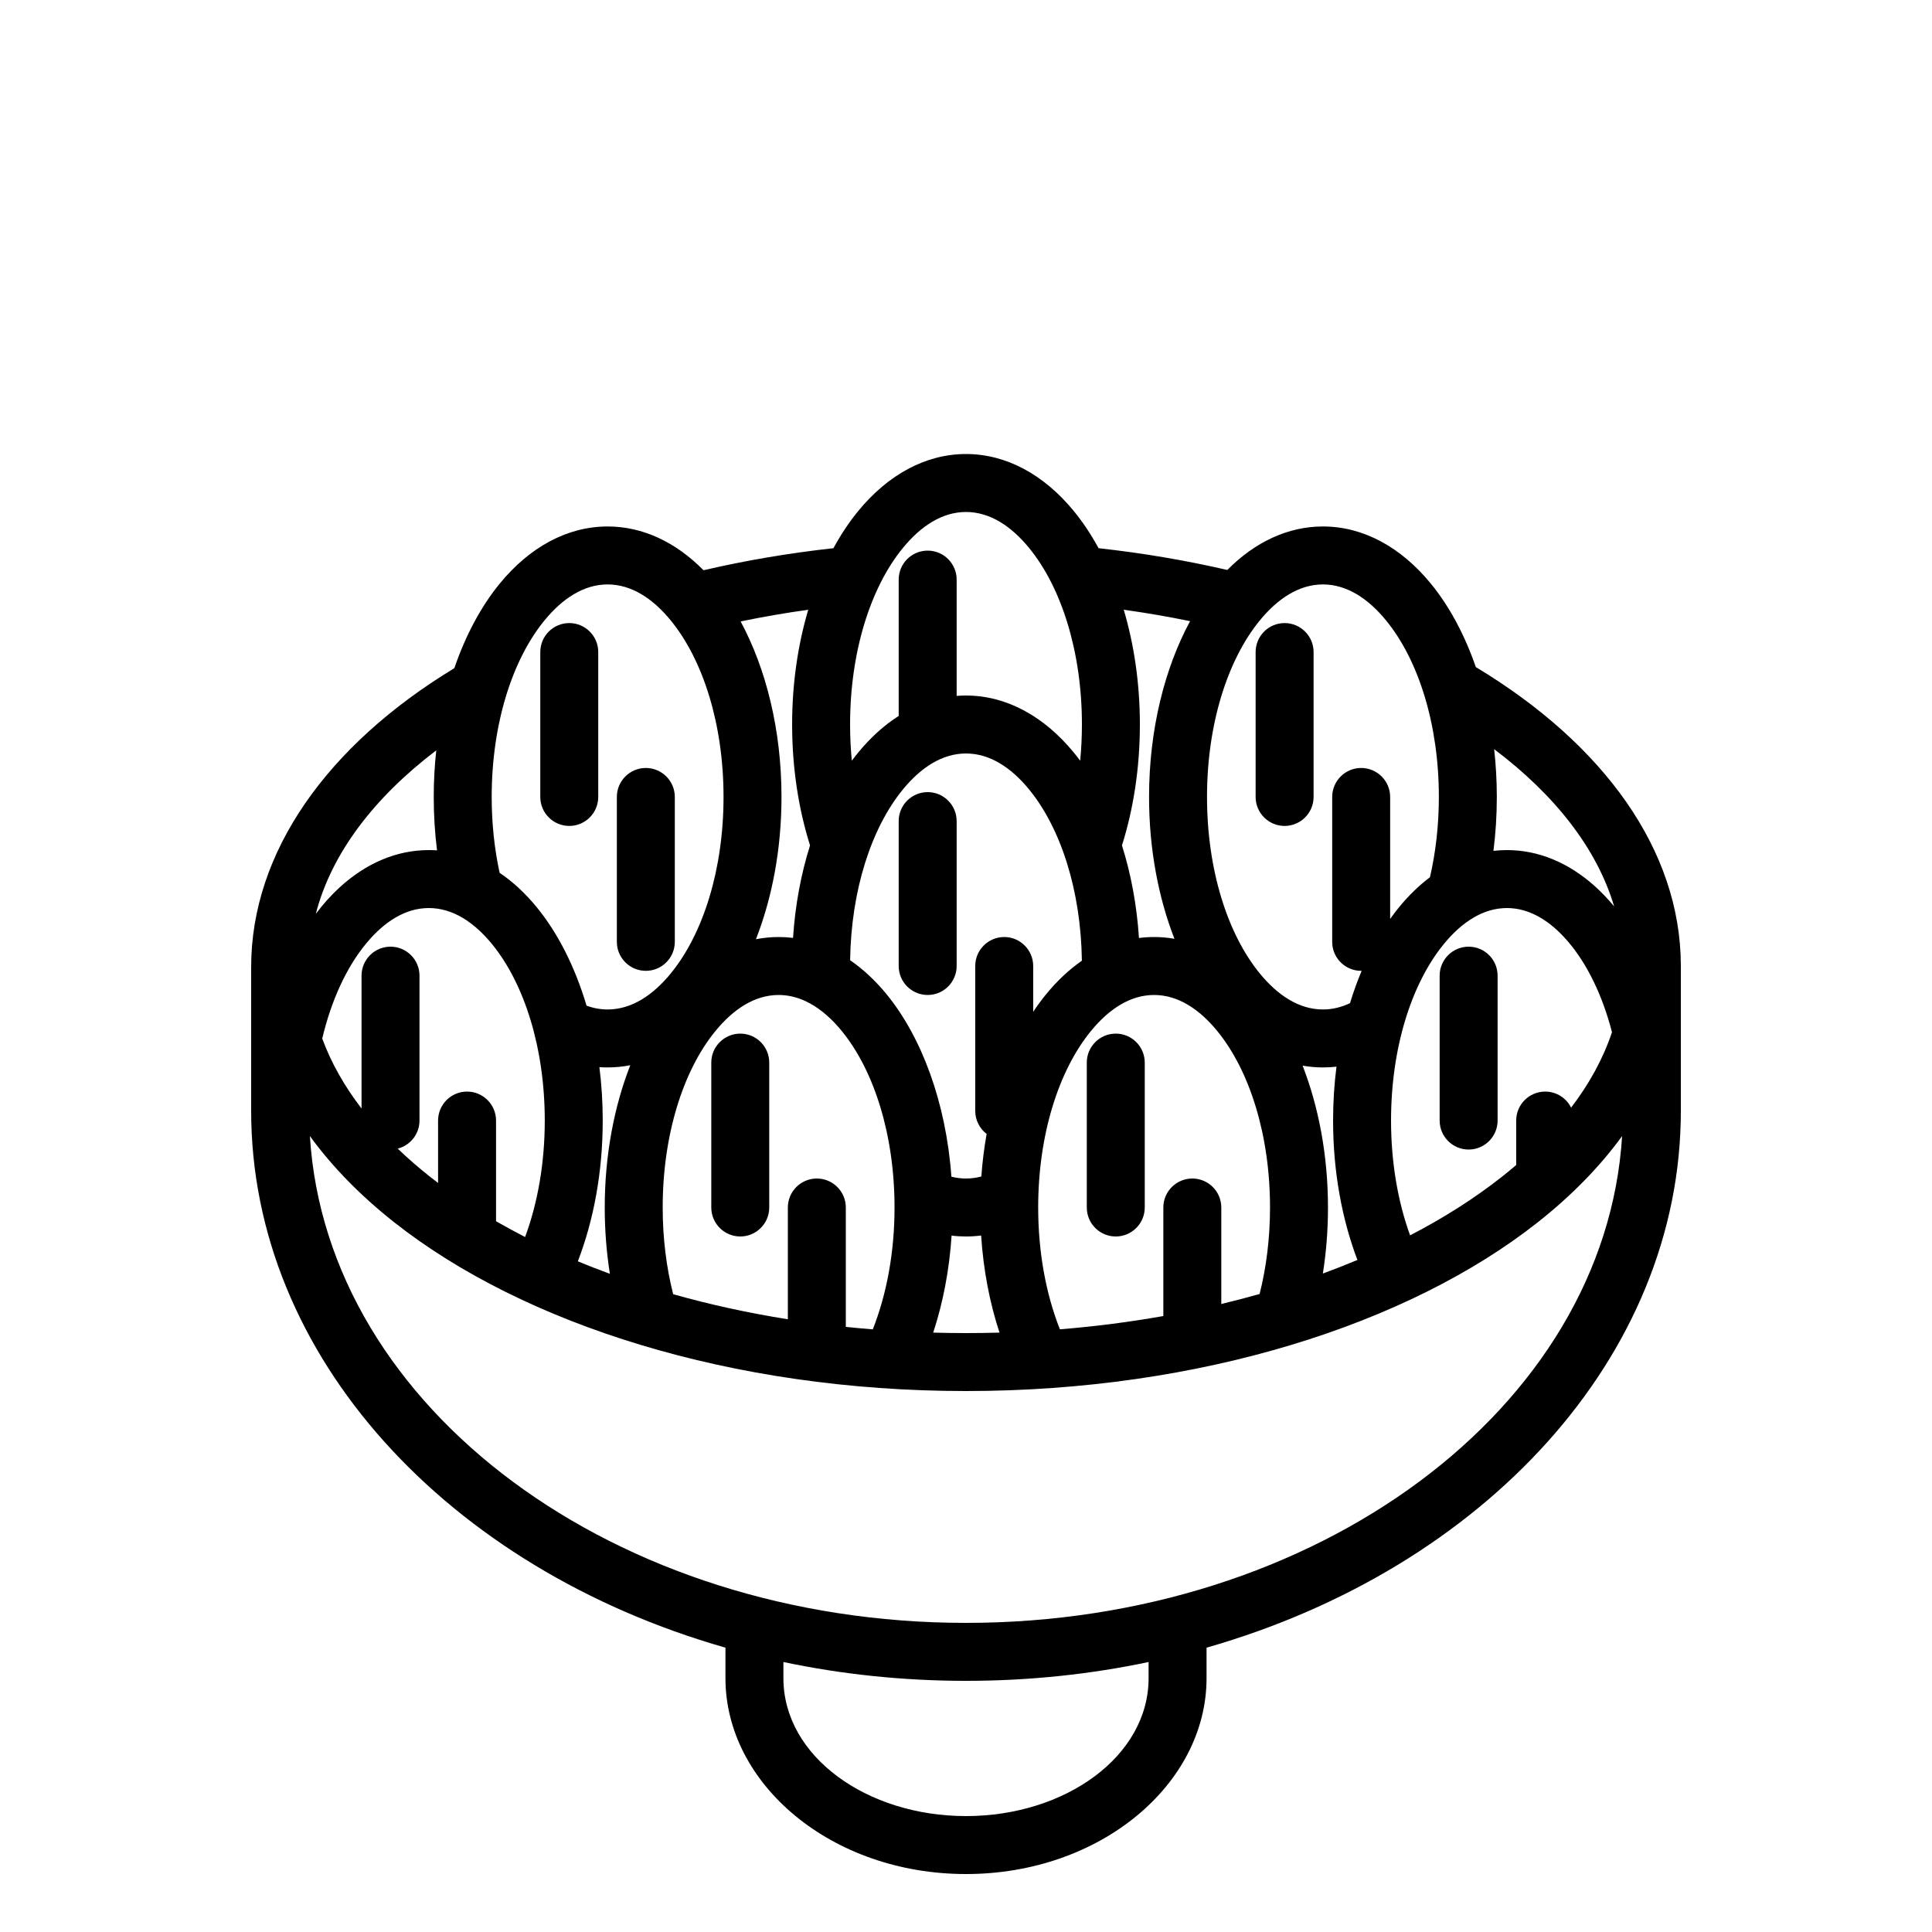 <?xml version="1.0"?>
<!DOCTYPE svg PUBLIC "-//W3C//DTD SVG 1.1//EN" "http://www.w3.org/Graphics/SVG/1.1/DTD/svg11.dtd">
<svg xmlns="http://www.w3.org/2000/svg" xmlns:serif="http://www.serif.com/" xmlns:xlink="http://www.w3.org/1999/xlink" height="4096px" style="fill-rule:evenodd;clip-rule:evenodd;stroke-linejoin:round;stroke-miterlimit:2;" version="1.1" viewBox="0 0 100 100" width="4096px" xml:space="preserve"><g transform="matrix(1,0,0,1,-250,-850)"><g id="Layer1"><path d="M293.139,878.374C290.811,878.631 288.562,879.016 286.414,879.516C284.973,878.053 283.258,877.25 281.45,877.25C279.373,877.25 277.418,878.31 275.861,880.213C274.91,881.375 274.105,882.865 273.516,884.585C266.933,888.578 263,894.112 263,900.054L263,907.5C263,920.224 273.208,931.186 287.549,935.283L287.549,936.862C287.549,942.35 293.042,947 300,947C306.958,947 312.451,942.35 312.451,936.862L312.451,935.283C326.792,931.186 337,920.224 337,907.5C337,907.5 337,899.964 337,899.964C336.984,894.008 333.015,888.517 326.389,884.528C325.802,882.832 325.004,881.362 324.064,880.213C322.507,878.31 320.552,877.25 318.475,877.25C316.673,877.25 314.963,878.048 313.525,879.502C311.396,879.009 309.167,878.629 306.861,878.374C306.477,877.667 306.05,877.027 305.589,876.463C304.032,874.56 302.077,873.5 300,873.5C297.923,873.5 295.968,874.56 294.411,876.463C293.95,877.027 293.523,877.667 293.139,878.374ZM309.451,936.026C306.435,936.661 303.269,937 300,937C296.731,937 293.565,936.661 290.549,936.026L290.549,936.862C290.549,940.91 294.868,944 300,944C305.132,944 309.451,940.91 309.451,936.862L309.451,936.026ZM333.96,908.803C332.798,910.401 331.324,911.904 329.575,913.282C322.9,918.539 312.142,922 300,922C287.858,922 277.1,918.539 270.425,913.282C268.676,911.904 267.202,910.401 266.04,908.803C266.913,922.922 281.874,934 300,934C318.126,934 333.087,922.922 333.96,908.803ZM300.783,913.95C300.524,913.983 300.263,914 300,914C299.749,914 299.5,913.985 299.254,913.954C299.136,915.758 298.803,917.455 298.302,918.976C298.864,918.992 299.43,919 300,919C300.581,919 301.159,918.992 301.734,918.975C301.233,917.453 300.9,915.755 300.783,913.95ZM291.733,901.837C291.279,901.62 290.8,901.5 290.301,901.5C289.066,901.5 287.959,902.232 287.033,903.363C285.349,905.421 284.301,908.756 284.301,912.5C284.301,914.092 284.493,915.609 284.843,916.988C286.73,917.521 288.716,917.957 290.779,918.285L290.779,912.5C290.779,911.672 291.451,911 292.279,911C293.107,911 293.779,911.672 293.779,912.5L293.779,918.679C294.241,918.727 294.707,918.77 295.175,918.808C295.891,916.999 296.301,914.829 296.301,912.5C296.301,908.756 295.252,905.421 293.568,903.363C293.069,902.753 292.517,902.259 291.92,901.933C291.855,901.906 291.793,901.873 291.733,901.837ZM315.197,916.977C315.545,915.6 315.736,914.087 315.736,912.5C315.736,908.756 314.687,905.421 313.003,903.363C312.077,902.232 310.971,901.5 309.736,901.5C308.501,901.5 307.394,902.232 306.469,903.363C304.784,905.421 303.736,908.756 303.736,912.5C303.736,914.828 304.145,916.996 304.86,918.805C306.695,918.657 308.484,918.425 310.214,918.118L310.214,912.5C310.214,911.672 310.886,911 311.714,911C312.542,911 313.214,911.672 313.214,912.5L313.214,917.494C313.886,917.334 314.547,917.161 315.197,916.977ZM282.623,905.136C282.238,905.211 281.846,905.25 281.45,905.25C281.307,905.25 281.165,905.245 281.024,905.235C281.137,906.127 281.197,907.052 281.197,908C281.197,910.682 280.72,913.182 279.909,915.286C280.45,915.51 281.003,915.726 281.567,915.932C281.394,914.836 281.301,913.686 281.301,912.5C281.301,909.786 281.792,907.261 282.623,905.136ZM317.422,905.158C318.248,907.279 318.736,909.796 318.736,912.5C318.736,913.681 318.644,914.826 318.471,915.918C319.081,915.694 319.677,915.46 320.26,915.215C319.466,913.125 319,910.652 319,908C319,907.044 319.061,906.111 319.176,905.21C318.945,905.236 318.711,905.25 318.475,905.25C318.12,905.25 317.769,905.219 317.422,905.158ZM277.179,914.027C277.828,912.276 278.197,910.21 278.197,908C278.197,904.256 277.148,900.921 275.464,898.863C274.538,897.732 273.432,897 272.197,897C270.98,897 269.888,897.711 268.97,898.813C267.943,900.048 267.151,901.764 266.679,903.755C267.141,905.014 267.829,906.225 268.713,907.376L268.713,900.5C268.713,899.672 269.385,899 270.213,899C271.04,899 271.713,899.672 271.713,900.5L271.713,908C271.713,908.699 271.233,909.288 270.585,909.453C271.112,909.959 271.678,910.45 272.281,910.925C272.411,911.027 272.542,911.128 272.675,911.229L272.675,908C272.675,907.172 273.347,906.5 274.175,906.5C275.003,906.5 275.675,907.172 275.675,908L275.675,913.21C276.162,913.491 276.664,913.763 277.179,914.027ZM309.252,912.5L309.252,905C309.252,904.172 308.58,903.5 307.752,903.5C306.924,903.5 306.252,904.172 306.252,905L306.252,912.5C306.252,913.328 306.924,914 307.752,914C308.58,914 309.252,913.328 309.252,912.5ZM289.816,912.5L289.816,905C289.816,904.172 289.144,903.5 288.316,903.5C287.489,903.5 286.816,904.172 286.816,905L286.816,912.5C286.816,913.328 287.489,914 288.316,914C289.144,914 289.816,913.328 289.816,912.5ZM333.436,903.426C332.944,901.525 332.155,899.892 331.147,898.72C330.246,897.672 329.181,897 328,897C326.765,897 325.658,897.732 324.733,898.863C323.049,900.921 322,904.256 322,908C322,910.174 322.357,912.209 322.986,913.942C324.737,913.034 326.324,912.024 327.719,910.925C327.979,910.721 328.232,910.513 328.478,910.302L328.478,908C328.478,907.172 329.151,906.5 329.978,906.5C330.566,906.5 331.075,906.839 331.321,907.331C332.265,906.094 332.982,904.787 333.436,903.426ZM305.998,899.726C305.948,896.094 304.91,892.871 303.267,890.863C302.342,889.732 301.235,889 300,889C298.765,889 297.658,889.732 296.733,890.863C295.094,892.866 294.056,896.079 294.002,899.701C294.677,900.165 295.311,900.756 295.89,901.463C297.687,903.66 298.965,907.033 299.244,910.906C299.49,910.967 299.743,911 300,911C300.27,911 300.535,910.964 300.794,910.896C300.848,910.141 300.941,909.404 301.068,908.692C300.71,908.418 300.478,907.986 300.478,907.5L300.478,900C300.478,899.172 301.151,898.5 301.978,898.5C302.806,898.5 303.478,899.172 303.478,900L303.478,902.37C303.692,902.049 303.915,901.746 304.147,901.463C304.715,900.768 305.337,900.186 305.998,899.726ZM327.516,908L327.516,900.5C327.516,899.672 326.844,899 326.016,899C325.188,899 324.516,899.672 324.516,900.5L324.516,908C324.516,908.828 325.188,909.5 326.016,909.5C326.844,909.5 327.516,908.828 327.516,908ZM324.014,895.406C324.312,894.117 324.475,892.715 324.475,891.25C324.475,887.506 323.427,884.171 321.742,882.113C320.817,880.982 319.71,880.25 318.475,880.25C317.24,880.25 316.134,880.982 315.208,882.113C313.524,884.171 312.475,887.506 312.475,891.25C312.475,894.994 313.524,898.329 315.208,900.387C316.134,901.518 317.24,902.25 318.475,902.25C318.961,902.25 319.43,902.134 319.876,901.924C320.053,901.341 320.255,900.782 320.479,900.25C320.471,900.25 320.462,900.25 320.454,900.25C319.626,900.25 318.954,899.578 318.954,898.75L318.954,891.25C318.954,890.422 319.626,889.75 320.454,889.75C321.281,889.75 321.954,890.422 321.954,891.25L321.954,897.563C322.102,897.354 322.254,897.154 322.411,896.963C322.908,896.356 323.445,895.835 324.014,895.406ZM280.36,902.054C280.711,902.181 281.076,902.25 281.45,902.25C282.685,902.25 283.791,901.518 284.717,900.387C286.401,898.329 287.45,894.994 287.45,891.25C287.45,887.506 286.401,884.171 284.717,882.113C283.791,880.982 282.685,880.25 281.45,880.25C280.215,880.25 279.108,880.982 278.182,882.113C276.498,884.171 275.45,887.506 275.45,891.25C275.45,892.628 275.594,893.949 275.859,895.175C276.549,895.642 277.196,896.242 277.786,896.963C278.866,898.284 279.759,900.03 280.36,902.054ZM299.516,900L299.516,892.5C299.516,891.672 298.844,891 298.016,891C297.188,891 296.516,891.672 296.516,892.5L296.516,900C296.516,900.828 297.188,901.5 298.016,901.5C298.844,901.5 299.516,900.828 299.516,900ZM284.928,898.75L284.928,891.25C284.928,890.422 284.256,889.75 283.428,889.75C282.6,889.75 281.928,890.422 281.928,891.25L281.928,898.75C281.928,899.578 282.6,900.25 283.428,900.25C284.256,900.25 284.928,899.578 284.928,898.75ZM291.835,881.56C290.643,881.727 289.474,881.929 288.334,882.165C289.638,884.581 290.45,887.76 290.45,891.25C290.45,893.964 289.959,896.489 289.127,898.614C289.512,898.539 289.904,898.5 290.301,898.5C290.552,898.5 290.801,898.515 291.047,898.546C291.159,896.835 291.466,895.22 291.927,893.758C291.337,891.887 291,889.758 291,887.5C291,885.37 291.302,883.356 291.835,881.56ZM308.165,881.56C308.698,883.356 309,885.37 309,887.5C309,889.758 308.663,891.887 308.073,893.758C308.534,895.221 308.841,896.838 308.953,898.551C309.212,898.517 309.473,898.5 309.736,898.5C310.091,898.5 310.442,898.531 310.789,898.592C309.963,896.471 309.475,893.954 309.475,891.25C309.475,887.753 310.29,884.569 311.599,882.151C310.48,881.921 309.334,881.723 308.165,881.56ZM272.581,888.838C269.381,891.272 267.162,894.147 266.346,897.3C266.731,896.789 267.143,896.331 267.576,895.935C268.943,894.681 270.527,894 272.197,894C272.339,894 272.48,894.005 272.621,894.015C272.509,893.122 272.45,892.198 272.45,891.25C272.45,890.427 272.495,889.621 272.581,888.838ZM327.337,888.776C327.427,889.578 327.475,890.405 327.475,891.25C327.475,892.207 327.415,893.14 327.3,894.04C327.532,894.014 327.765,894 328,894C329.63,894 331.178,894.649 332.523,895.846C332.879,896.163 333.221,896.52 333.547,896.915C332.648,893.887 330.45,891.124 327.337,888.776ZM280.965,891.25L280.965,883.75C280.965,882.922 280.293,882.25 279.465,882.25C278.638,882.25 277.965,882.922 277.965,883.75L277.965,891.25C277.965,892.078 278.638,892.75 279.465,892.75C280.293,892.75 280.965,892.078 280.965,891.25ZM317.991,891.25L317.991,883.75C317.991,882.922 317.319,882.25 316.491,882.25C315.663,882.25 314.991,882.922 314.991,883.75L314.991,891.25C314.991,892.078 315.663,892.75 316.491,892.75C317.319,892.75 317.991,892.078 317.991,891.25ZM305.91,889.375C305.969,888.765 306,888.138 306,887.5C306,883.756 304.951,880.421 303.267,878.363C302.342,877.232 301.235,876.5 300,876.5C298.765,876.5 297.658,877.232 296.733,878.363C295.049,880.421 294,883.756 294,887.5C294,888.138 294.031,888.765 294.09,889.375C294.195,889.233 294.302,889.096 294.411,888.963C295.052,888.18 295.759,887.54 296.516,887.057L296.516,880C296.516,879.172 297.188,878.5 298.016,878.5C298.844,878.5 299.516,879.172 299.516,880L299.516,886.019C299.676,886.006 299.838,886 300,886C302.077,886 304.032,887.06 305.589,888.963C305.698,889.096 305.805,889.233 305.91,889.375Z"/></g></g></svg>
